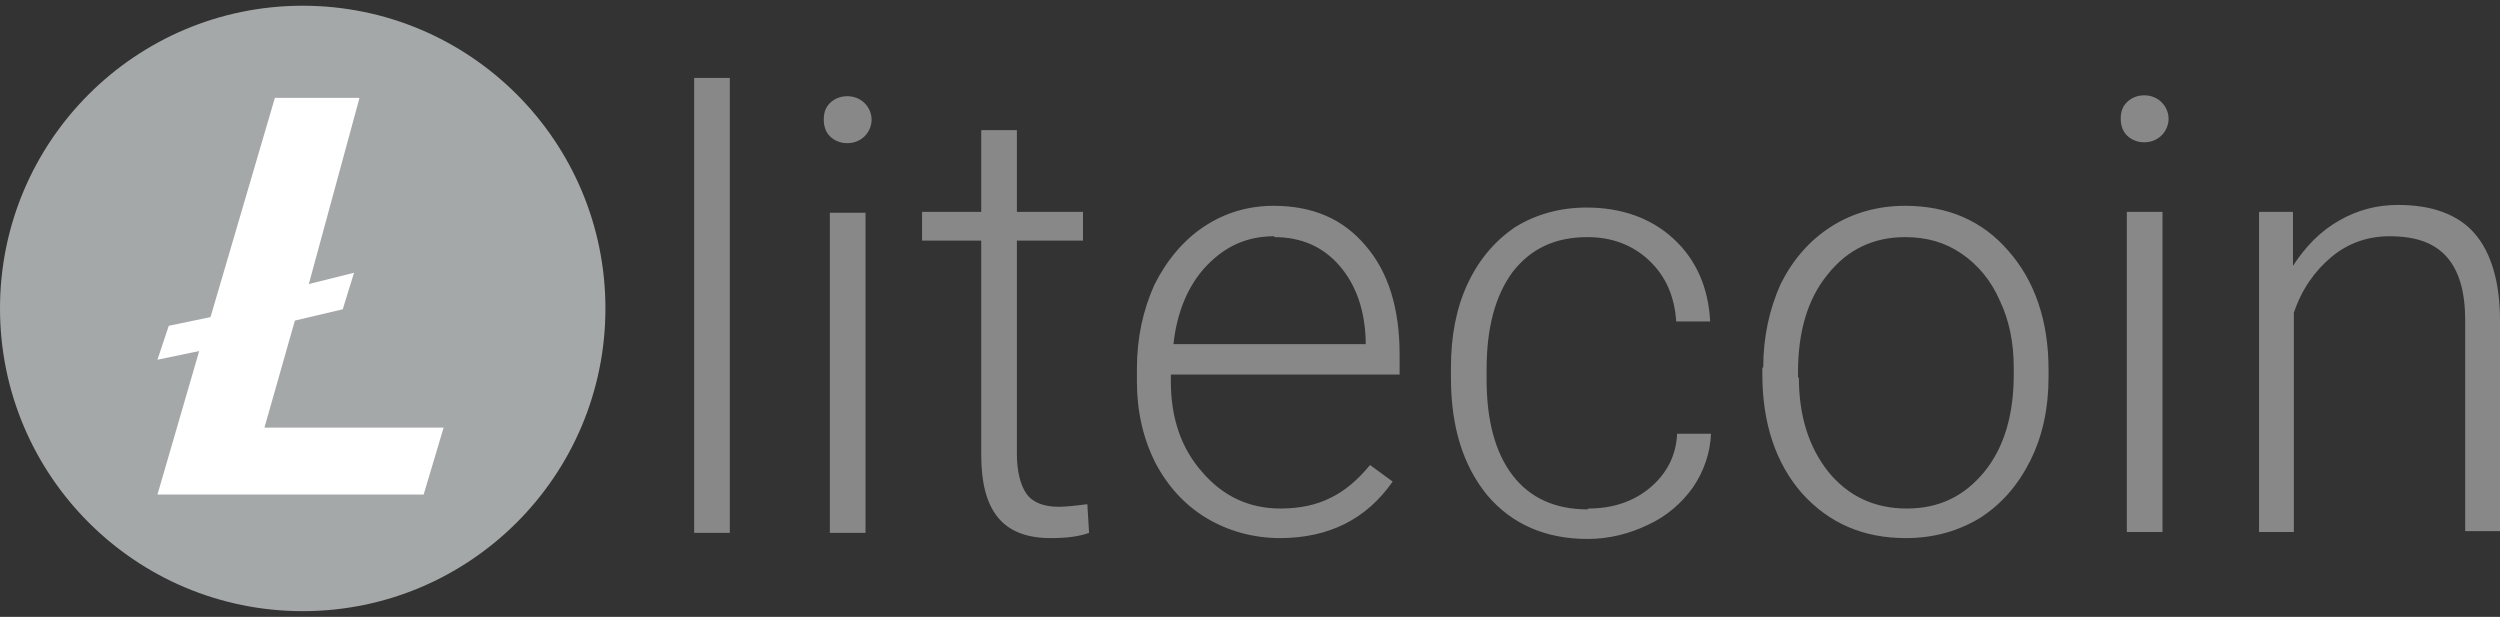 <svg width="154" height="38" viewBox="0 0 154 38" fill="none" xmlns="http://www.w3.org/2000/svg">
<rect x="0" y="0" width="154" height="38" fill="#333333" stroke="none"/>
<path d="M18.647 37.647C28.946 37.647 37.294 29.299 37.294 19C37.294 8.701 28.946 0.353 18.647 0.353C8.349 0.353 0 8.701 0 19C0 29.299 8.349 37.647 18.647 37.647Z" fill="#A5A8A9"/>
<path d="M22.131 6.03H16.933L12.968 19.533L10.396 20.069L9.699 22.159L12.271 21.623L9.699 30.465H26.096L27.328 26.339H16.29L18.165 19.748L21.113 19.051L21.809 16.801L19.023 17.497L22.131 6.084V6.03Z" fill="white"/>
<path d="M44.957 32.825H42.76V4.801H44.957V32.825ZM53.316 32.825H51.119V13.106H53.316V32.825ZM50.744 7.373C50.744 6.944 50.851 6.623 51.119 6.355C51.387 6.087 51.762 5.926 52.191 5.926C52.619 5.926 52.995 6.087 53.262 6.355C53.53 6.623 53.691 6.998 53.691 7.373C53.691 7.748 53.53 8.123 53.262 8.391C52.995 8.659 52.619 8.819 52.191 8.819C51.762 8.819 51.387 8.659 51.119 8.391C50.851 8.123 50.744 7.748 50.744 7.373ZM62.64 8.016V13.053H66.712V14.821H62.64V27.949C62.64 29.021 62.854 29.878 63.229 30.414C63.604 30.95 64.301 31.218 65.212 31.218C65.587 31.218 66.176 31.164 66.98 31.057L67.087 32.825C66.498 33.039 65.747 33.147 64.729 33.147C63.229 33.147 62.157 32.718 61.461 31.86C60.764 31.003 60.443 29.717 60.443 28.003V14.821H56.799V13.053H60.443V8.016H62.64ZM78.876 33.147C77.214 33.147 75.66 32.718 74.321 31.914C72.981 31.11 71.91 29.931 71.159 28.485C70.409 26.984 70.034 25.323 70.034 23.501V22.698C70.034 20.822 70.409 19.108 71.106 17.554C71.856 16.053 72.874 14.821 74.16 13.963C75.446 13.106 76.893 12.678 78.447 12.678C80.858 12.678 82.734 13.481 84.127 15.142C85.52 16.75 86.216 19 86.216 21.84V23.073H72.124V23.501C72.124 25.752 72.767 27.627 74.053 29.074C75.339 30.575 76.947 31.325 78.876 31.325C80.054 31.325 81.072 31.11 81.93 30.682C82.841 30.253 83.644 29.556 84.395 28.645L85.788 29.664C84.18 31.968 81.876 33.147 78.822 33.147H78.876ZM78.5 14.553C76.839 14.553 75.5 15.142 74.321 16.375C73.196 17.554 72.499 19.215 72.285 21.197H84.127V20.983C84.073 19.108 83.537 17.554 82.519 16.375C81.501 15.196 80.162 14.607 78.5 14.607V14.553ZM97.844 31.325C99.344 31.325 100.631 30.896 101.649 30.039C102.667 29.181 103.256 28.056 103.31 26.716H105.399C105.346 27.895 104.971 29.021 104.274 30.039C103.578 31.003 102.667 31.807 101.488 32.343C100.363 32.879 99.13 33.2 97.791 33.2C95.219 33.2 93.129 32.289 91.628 30.521C90.128 28.699 89.378 26.288 89.378 23.287V22.644C89.378 20.715 89.699 19 90.396 17.5C91.093 16 92.057 14.874 93.29 14.017C94.576 13.213 96.076 12.785 97.737 12.785C99.88 12.785 101.702 13.428 103.095 14.714C104.489 16 105.239 17.714 105.346 19.804H103.256C103.149 18.25 102.613 17.018 101.595 16.053C100.577 15.089 99.291 14.607 97.791 14.607C95.808 14.607 94.308 15.303 93.182 16.75C92.111 18.197 91.575 20.179 91.575 22.751V23.394C91.575 25.913 92.111 27.895 93.182 29.288C94.254 30.682 95.808 31.378 97.791 31.378L97.844 31.325ZM108.615 22.644C108.615 20.769 108.99 19.054 109.686 17.5C110.436 16 111.454 14.821 112.794 13.963C114.134 13.106 115.688 12.678 117.349 12.678C119.974 12.678 122.118 13.588 123.725 15.464C125.333 17.286 126.19 19.751 126.19 22.751V23.233C126.19 25.163 125.815 26.877 125.065 28.378C124.315 29.878 123.296 31.057 121.957 31.914C120.617 32.718 119.117 33.147 117.402 33.147C114.777 33.147 112.687 32.236 111.026 30.414C109.418 28.592 108.561 26.127 108.561 23.073V22.644H108.615ZM110.811 23.233C110.811 25.591 111.401 27.52 112.633 29.074C113.866 30.575 115.473 31.325 117.456 31.325C119.438 31.325 120.992 30.575 122.225 29.074C123.457 27.574 124.047 25.538 124.047 23.073V22.644C124.047 21.144 123.779 19.751 123.189 18.518C122.653 17.286 121.85 16.321 120.832 15.625C119.814 14.928 118.688 14.607 117.349 14.607C115.42 14.607 113.812 15.357 112.58 16.911C111.347 18.411 110.758 20.447 110.758 22.912V23.287L110.811 23.233ZM133.21 32.771H131.013V13.053H133.21V32.771ZM130.637 7.319C130.637 6.89 130.745 6.569 131.013 6.301C131.28 6.033 131.656 5.872 132.084 5.872C132.513 5.872 132.888 6.033 133.156 6.301C133.424 6.569 133.585 6.944 133.585 7.319C133.585 7.694 133.424 8.069 133.156 8.337C132.888 8.605 132.513 8.766 132.084 8.766C131.656 8.766 131.28 8.605 131.013 8.337C130.745 8.069 130.637 7.694 130.637 7.319ZM141.247 12.999V16.375C142.051 15.142 142.962 14.231 144.087 13.588C145.212 12.945 146.391 12.624 147.731 12.624C149.82 12.624 151.428 13.213 152.446 14.392C153.464 15.571 154 17.393 154 19.751V32.718H151.857V19.751C151.857 17.982 151.482 16.696 150.731 15.839C149.981 14.982 148.856 14.553 147.195 14.553C145.855 14.553 144.623 14.982 143.605 15.839C142.587 16.696 141.783 17.822 141.301 19.268V32.771H139.157V13.053H141.247V12.999Z" fill="#888888"/>
</svg>
